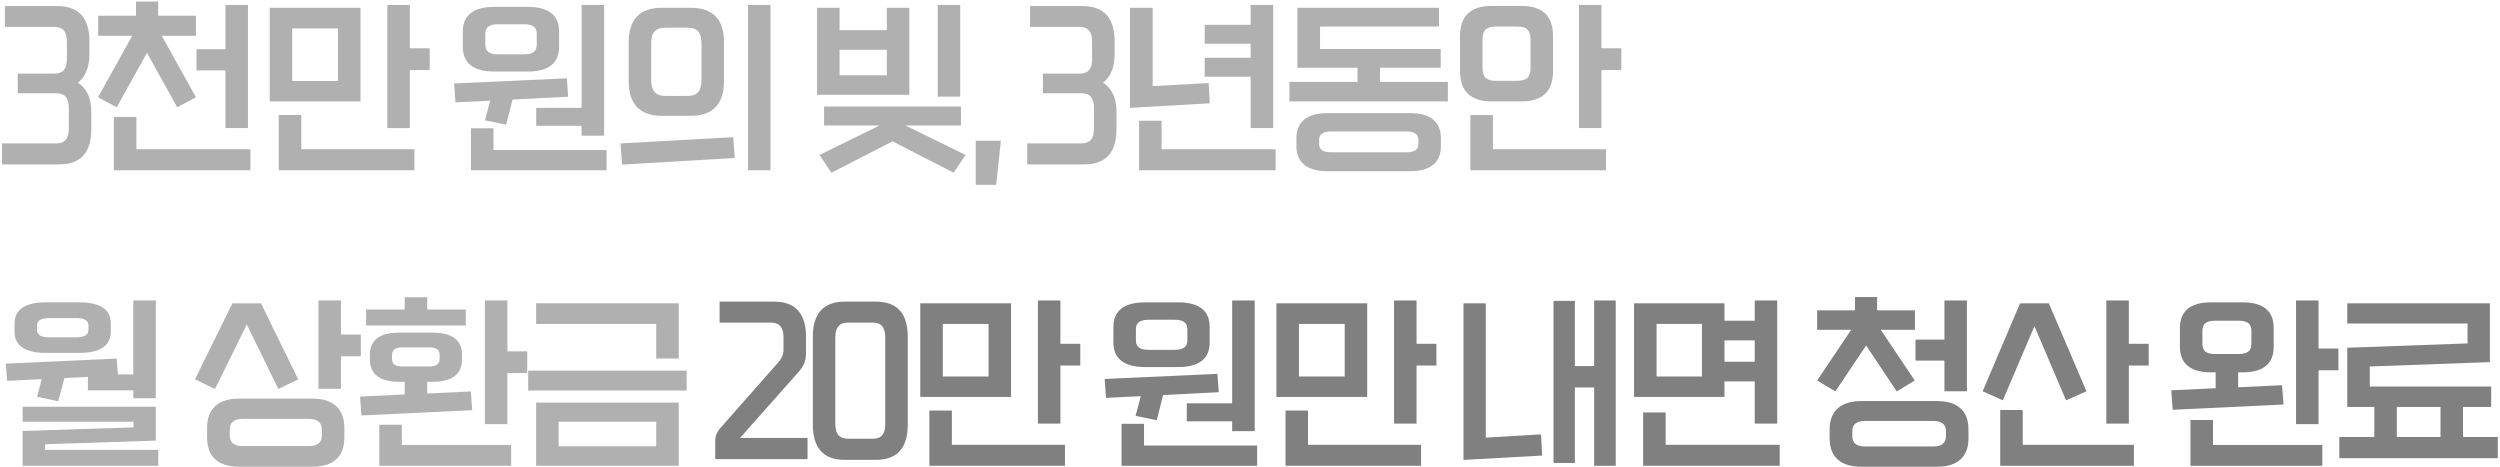 <svg width="423" height="79" viewBox="0 0 423 79" fill="none" xmlns="http://www.w3.org/2000/svg">
<path d="M416.742 68.855V73.943H422.63V77.527H395.814V73.943H401.734V68.855H397.158V58.839L417.51 58.103V54.743H397.158V51.319H421.286V61.271L400.966 62.007V65.399H421.51V68.855H416.742ZM412.934 68.855H405.542V73.943H412.934V68.855Z" fill="#808080"/>
<path d="M392.296 50.84V58.968H395.656V62.648H392.296V71.768H388.488V50.84H392.296ZM378.696 65.528L386.12 65.176L386.376 68.44L367.624 69.336L367.368 66.04L374.888 65.688V63H374.088C370.504 63 368.84 61.432 368.84 58.648V55.512C368.84 52.728 370.504 51.16 374.088 51.16H379.464C383.08 51.16 384.712 52.728 384.712 55.512V58.648C384.712 61.432 383.08 63 379.464 63H378.696V65.528ZM372.648 56.024V58.136C372.648 59.352 373.224 59.896 374.792 59.896H378.792C380.328 59.896 380.936 59.352 380.936 58.136V56.024C380.936 54.84 380.328 54.264 378.792 54.264H374.792C373.224 54.264 372.648 54.84 372.648 56.024ZM370.632 71.064H374.44V75.288H392.936V78.808H370.632V71.064Z" fill="#808080"/>
<path d="M360.197 50.84V58.168H363.557V61.848H360.197V71.672H356.389V50.84H360.197ZM349.573 67.736L344.229 55.192L338.885 67.736L335.461 66.2L341.797 51.32H346.661L353.029 66.2L349.573 67.736ZM338.437 69.368H342.245V75.256H361.061V78.808H338.437V69.368Z" fill="#808080"/>
<path d="M315.75 58.456L310.534 66.232L307.462 64.376L313.222 55.8H307.462V52.504H313.862V50.264H317.606V52.504H324.006V55.8H318.214L323.974 64.376L320.934 66.232L315.75 58.456ZM332.806 66.2H328.998V61.016H324.102V57.464H328.998V50.84H332.806V66.2ZM314.886 67.864H327.782C331.27 67.864 333.062 69.592 333.062 72.632V74.2C333.062 77.24 331.27 78.968 327.782 78.968H314.886C311.398 78.968 309.574 77.24 309.574 74.2V72.632C309.574 69.624 311.398 67.864 314.886 67.864ZM329.254 73.848V72.92C329.254 71.832 328.582 71.224 327.078 71.224H315.59C314.086 71.224 313.414 71.832 313.414 72.92V73.848C313.414 74.936 314.086 75.544 315.59 75.544H327.078C328.582 75.544 329.254 74.936 329.254 73.848Z" fill="#808080"/>
<path d="M296.899 64.536H291.779V67.16H276.483V51.32H291.779V54.264H296.899V50.84H300.707V71.672H296.899V64.536ZM280.291 63.704H287.971V54.808H280.291V63.704ZM296.899 61.208V57.592H291.779V61.208H296.899ZM281.827 69.784V75.256H301.123V78.808H278.019V69.784H281.827Z" fill="#808080"/>
<path d="M269.733 61.944V50.84H273.381V78.808H269.733V65.56H266.469V78.328H262.853V50.904H266.469V61.944H269.733ZM251.397 51.32V74.04L260.741 73.496L260.933 77.08L247.621 77.816V51.32H251.397Z" fill="#808080"/>
<path d="M239.682 50.84V58.168H243.042V61.848H239.682V71.672H235.874V50.84H239.682ZM215.97 51.32H231.33V67.16H215.97V51.32ZM219.778 63.704H227.522V54.808H219.778V63.704ZM217.506 69.464H221.314V75.256H240.45V78.808H217.506V69.464Z" fill="#808080"/>
<path d="M200.803 71.288V68.248H208.483V50.84H212.291V72.952H208.483V71.288H200.803ZM199.363 62.104H193.731C190.083 62.104 188.387 60.6 188.387 57.944V55.32C188.387 52.664 190.083 51.16 193.731 51.16H199.363C203.011 51.16 204.675 52.664 204.675 55.32V57.944C204.675 60.6 203.011 62.104 199.363 62.104ZM192.195 55.736V57.56C192.195 58.648 192.803 59.192 194.371 59.192H198.691C200.291 59.192 200.899 58.648 200.899 57.56V55.736C200.899 54.648 200.291 54.104 198.691 54.104H194.371C192.803 54.104 192.195 54.648 192.195 55.736ZM195.715 71.096L192.131 70.36L193.027 67.032L187.139 67.32L186.915 64.12L205.987 63.256L206.211 66.36L196.803 66.84L195.715 71.096ZM193.571 71.704V75.384H212.707V78.808H189.763V71.704H193.571Z" fill="#808080"/>
<path d="M179.424 50.84V58.168H182.784V61.848H179.424V71.672H175.616V50.84H179.424ZM155.712 51.32H171.072V67.16H155.712V51.32ZM159.52 63.704H167.264V54.808H159.52V63.704ZM157.248 69.464H161.056V75.256H180.192V78.808H157.248V69.464Z" fill="#808080"/>
<path d="M148.184 77.815H142.936C139.288 77.815 137.528 75.735 137.528 71.863V56.983C137.528 53.111 139.288 51.031 142.936 51.031H148.184C151.864 51.031 153.592 53.111 153.592 56.983V71.863C153.592 75.735 151.864 77.815 148.184 77.815ZM143.48 74.231H147.672C149.144 74.231 149.784 73.431 149.784 71.735V57.079C149.784 55.415 149.144 54.583 147.672 54.583H143.48C142.008 54.583 141.336 55.415 141.336 57.079V71.735C141.336 73.431 142.008 74.231 143.48 74.231Z" fill="#808080"/>
<path d="M135.035 63.031L125.211 74.103H136.635V77.687H121.019V74.583C121.019 73.527 121.403 72.919 122.331 71.927L131.547 61.463C132.283 60.663 132.571 59.991 132.571 59.095V57.079C132.571 55.415 131.899 54.583 130.427 54.583H121.755V51.031H130.971C134.619 51.031 136.379 53.111 136.379 56.983V59.703C136.379 61.111 135.931 62.071 135.035 63.031Z" fill="#808080"/>
<path d="M114.84 60.663H111.032V54.807H90.712V51.319H114.84V60.663ZM116.184 66.071H89.368V62.711H116.184V66.071ZM114.84 78.807H90.712V68.119H114.84V78.807ZM94.52 71.351V75.511H111.032V71.351H94.52Z" fill="#B0B0B0"/>
<path d="M72.281 52.376H78.809V55.064H61.945V52.376H68.473V50.296H72.281V52.376ZM85.849 50.84V59.448H89.209V63.128H85.849V71.768H82.041V50.84H85.849ZM72.281 66.584L79.673 66.232L79.897 69.4L61.145 70.296L60.921 67.096L68.473 66.744V64.6H67.545C64.185 64.6 62.585 63.256 62.585 60.856V60.024C62.585 57.592 64.185 56.28 67.545 56.28H73.177C76.569 56.28 78.169 57.592 78.169 60.024V60.856C78.169 63.256 76.569 64.6 73.177 64.6H72.281V66.584ZM66.329 60.12V60.664C66.329 61.624 66.873 62.008 68.185 62.008H72.569C73.849 62.008 74.393 61.624 74.393 60.664V60.12C74.393 59.16 73.849 58.776 72.569 58.776H68.185C66.873 58.776 66.329 59.16 66.329 60.12ZM64.185 71.864H67.993V75.288H86.489V78.808H64.185V71.864Z" fill="#B0B0B0"/>
<path d="M57.69 50.84V56.6H61.05V60.28H57.69V65.784H53.882V50.84H57.69ZM47.098 65.816L41.754 54.904L36.378 65.816L32.986 64.184L39.322 51.32H44.154L50.458 64.184L47.098 65.816ZM40.41 67.448H52.922C56.442 67.448 58.266 69.24 58.266 72.408V74.008C58.266 77.208 56.442 78.968 52.922 78.968H40.41C36.858 78.968 35.034 77.208 35.034 74.008V72.408C35.034 69.24 36.858 67.448 40.41 67.448ZM54.458 73.656V72.696C54.458 71.512 53.754 70.872 52.218 70.872H41.114C39.546 70.872 38.874 71.512 38.874 72.696V73.656C38.874 74.84 39.546 75.48 41.114 75.48H52.218C53.754 75.48 54.458 74.84 54.458 73.656Z" fill="#B0B0B0"/>
<path d="M9.848 67.896L6.264 67.128L7.064 64.152L1.208 64.44L0.984 61.528L19.736 60.664L19.96 63.352H22.552V50.84H26.36V67.384H22.552V66.04H14.872V63.768L10.904 63.96L9.848 67.896ZM13.528 59.704H7.672C4.088 59.704 2.456 58.36 2.456 56.12V54.744C2.456 52.504 4.088 51.16 7.672 51.16H13.528C17.112 51.16 18.744 52.504 18.744 54.744V56.12C18.744 58.36 17.112 59.704 13.528 59.704ZM6.264 55.096V55.8C6.264 56.6 6.84 57.08 8.344 57.08H12.888C14.36 57.08 14.968 56.6 14.968 55.8V55.096C14.968 54.264 14.36 53.816 12.888 53.816H8.344C6.84 53.816 6.264 54.264 6.264 55.096ZM7.64 75.16V76.12H26.776V78.808H3.832V72.92L22.584 72.312V71.352H3.832V68.824H26.36V74.552L7.64 75.16Z" fill="#B0B0B0"/>
<path d="M270.968 0.84V8.168H274.328V11.848H270.968V21.672H267.16V0.84H270.968ZM257.4 17.16H252.408C248.76 17.16 247.032 15.368 247.032 12.008V6.152C247.032 2.76 248.76 1 252.408 1H257.4C261.08 1 262.776 2.76 262.776 6.152V12.008C262.776 15.368 261.08 17.16 257.4 17.16ZM250.84 6.696V11.496C250.84 12.968 251.416 13.672 253.112 13.672H256.696C258.392 13.672 258.968 12.968 258.968 11.496V6.696C258.968 5.192 258.392 4.488 256.696 4.488H253.112C251.416 4.488 250.84 5.192 250.84 6.696ZM248.792 19.464H252.6V25.256H271.736V28.808H248.792V19.464Z" fill="#B0B0B0"/>
<path d="M233.497 11.463V13.863H244.985V17.159H218.169V13.863H229.689V11.463H219.513V1.319H243.481V4.487H223.353V8.295H243.769V11.463H233.497ZM224.601 19.143H238.585C241.945 19.143 243.801 20.551 243.801 23.399V24.711C243.801 27.559 241.945 28.967 238.585 28.967H224.601C221.241 28.967 219.353 27.559 219.353 24.711V23.399C219.353 20.551 221.241 19.143 224.601 19.143ZM239.993 24.359V23.655C239.993 22.727 239.321 22.247 237.945 22.247H225.241C223.833 22.247 223.193 22.727 223.193 23.655V24.359C223.193 25.319 223.833 25.767 225.241 25.767H237.945C239.321 25.767 239.993 25.319 239.993 24.359Z" fill="#B0B0B0"/>
<path d="M215.418 21.672H211.61V12.968H203.834V9.768H211.61V7.4H203.834V4.2H211.61V0.84H215.418V21.672ZM195.034 14.568L204.506 14.056L204.698 17.48L191.194 18.248V1.32H195.034V14.568ZM196.538 20.424V25.256H215.834V28.808H192.73V20.424H196.538Z" fill="#B0B0B0"/>
<path d="M186.638 13.991C188.142 14.951 188.91 16.615 188.91 18.887V21.831C188.91 25.735 187.182 27.815 183.502 27.815H173.806V24.263H182.99C184.462 24.263 185.102 23.431 185.102 21.767V18.279C185.102 16.583 184.462 15.783 182.99 15.783H176.462V12.455H182.67C184.142 12.455 184.782 11.655 184.782 9.959V7.047C184.782 5.383 184.142 4.551 182.67 4.551H174.286V1.031H183.182C186.862 1.031 188.59 3.111 188.59 6.983V9.191C188.59 11.399 187.918 12.999 186.638 13.991Z" fill="#B0B0B0"/>
<path d="M168.55 31.271H165.094V23.815H169.35L168.55 31.271Z" fill="#B0B0B0"/>
<path d="M158.663 0.84H162.471V16.36H158.663V0.84ZM150.055 1.32H153.863V16.04H138.247V1.32H142.055V5.096H150.055V1.32ZM142.055 12.744H150.055V8.424H142.055V12.744ZM153.191 21.224L163.367 26.216L161.351 29.224L151.015 23.912L140.679 29.224L138.663 26.216L148.839 21.224H139.431V18.024H162.599V21.224H153.191Z" fill="#B0B0B0"/>
<path d="M130.372 28.808H126.564V0.84H130.372V28.808ZM116.9 19.592H111.972C108.196 19.592 106.372 17.544 106.372 13.704V7.176C106.372 3.336 108.196 1.32 111.972 1.32H116.9C120.676 1.32 122.5 3.336 122.5 7.176V13.704C122.5 17.544 120.676 19.592 116.9 19.592ZM112.676 16.232H116.228C118.02 16.232 118.692 15.4 118.692 13.48V7.4C118.692 5.48 118.02 4.68 116.228 4.68H112.676C110.884 4.68 110.18 5.48 110.18 7.4V13.48C110.18 15.4 110.884 16.232 112.676 16.232ZM124.324 26.728L105.252 27.848L104.996 24.264L124.068 23.208L124.324 26.728Z" fill="#B0B0B0"/>
<path d="M90.725 21.288V18.248H98.405V0.84H102.213V22.952H98.405V21.288H90.725ZM89.285 12.104H83.653C80.005 12.104 78.309 10.6 78.309 7.944V5.32C78.309 2.664 80.005 1.16 83.653 1.16H89.285C92.933 1.16 94.597 2.664 94.597 5.32V7.944C94.597 10.6 92.933 12.104 89.285 12.104ZM82.117 5.736V7.56C82.117 8.648 82.725 9.192 84.293 9.192H88.613C90.213 9.192 90.821 8.648 90.821 7.56V5.736C90.821 4.648 90.213 4.104 88.613 4.104H84.293C82.725 4.104 82.117 4.648 82.117 5.736ZM85.637 21.096L82.053 20.36L82.949 17.032L77.061 17.32L76.837 14.12L95.909 13.256L96.133 16.36L86.725 16.84L85.637 21.096ZM83.493 21.704V25.384H102.629V28.808H79.685V21.704H83.493Z" fill="#B0B0B0"/>
<path d="M69.347 0.84V8.168H72.707V11.848H69.347V21.672H65.539V0.84H69.347ZM45.635 1.32H60.995V17.16H45.635V1.32ZM49.443 13.704H57.187V4.808H49.443V13.704ZM47.171 19.464H50.979V25.256H70.115V28.808H47.171V19.464Z" fill="#B0B0B0"/>
<path d="M24.868 8.936L19.748 18.152L16.58 16.456L22.372 6.056H16.612V2.664H23.012V0.264H26.756V2.664H33.156V6.056H27.364L33.156 16.456L29.988 18.152L24.868 8.936ZM41.956 21.672H38.148V11.912H33.252V8.328H38.148V0.84H41.956V21.672ZM23.076 19.784V25.256H42.372V28.808H19.268V19.784H23.076Z" fill="#B0B0B0"/>
<path d="M13.176 13.991C14.68 14.951 15.448 16.615 15.448 18.887V21.831C15.448 25.735 13.72 27.815 10.04 27.815H0.344V24.263H9.528C11 24.263 11.64 23.431 11.64 21.767V18.279C11.64 16.583 11 15.783 9.528 15.783H3V12.455H9.208C10.68 12.455 11.32 11.655 11.32 9.959V7.047C11.32 5.383 10.68 4.551 9.208 4.551H0.824V1.031H9.72C13.4 1.031 15.128 3.111 15.128 6.983V9.191C15.128 11.399 14.456 12.999 13.176 13.991Z" fill="#B0B0B0"/>
</svg>
